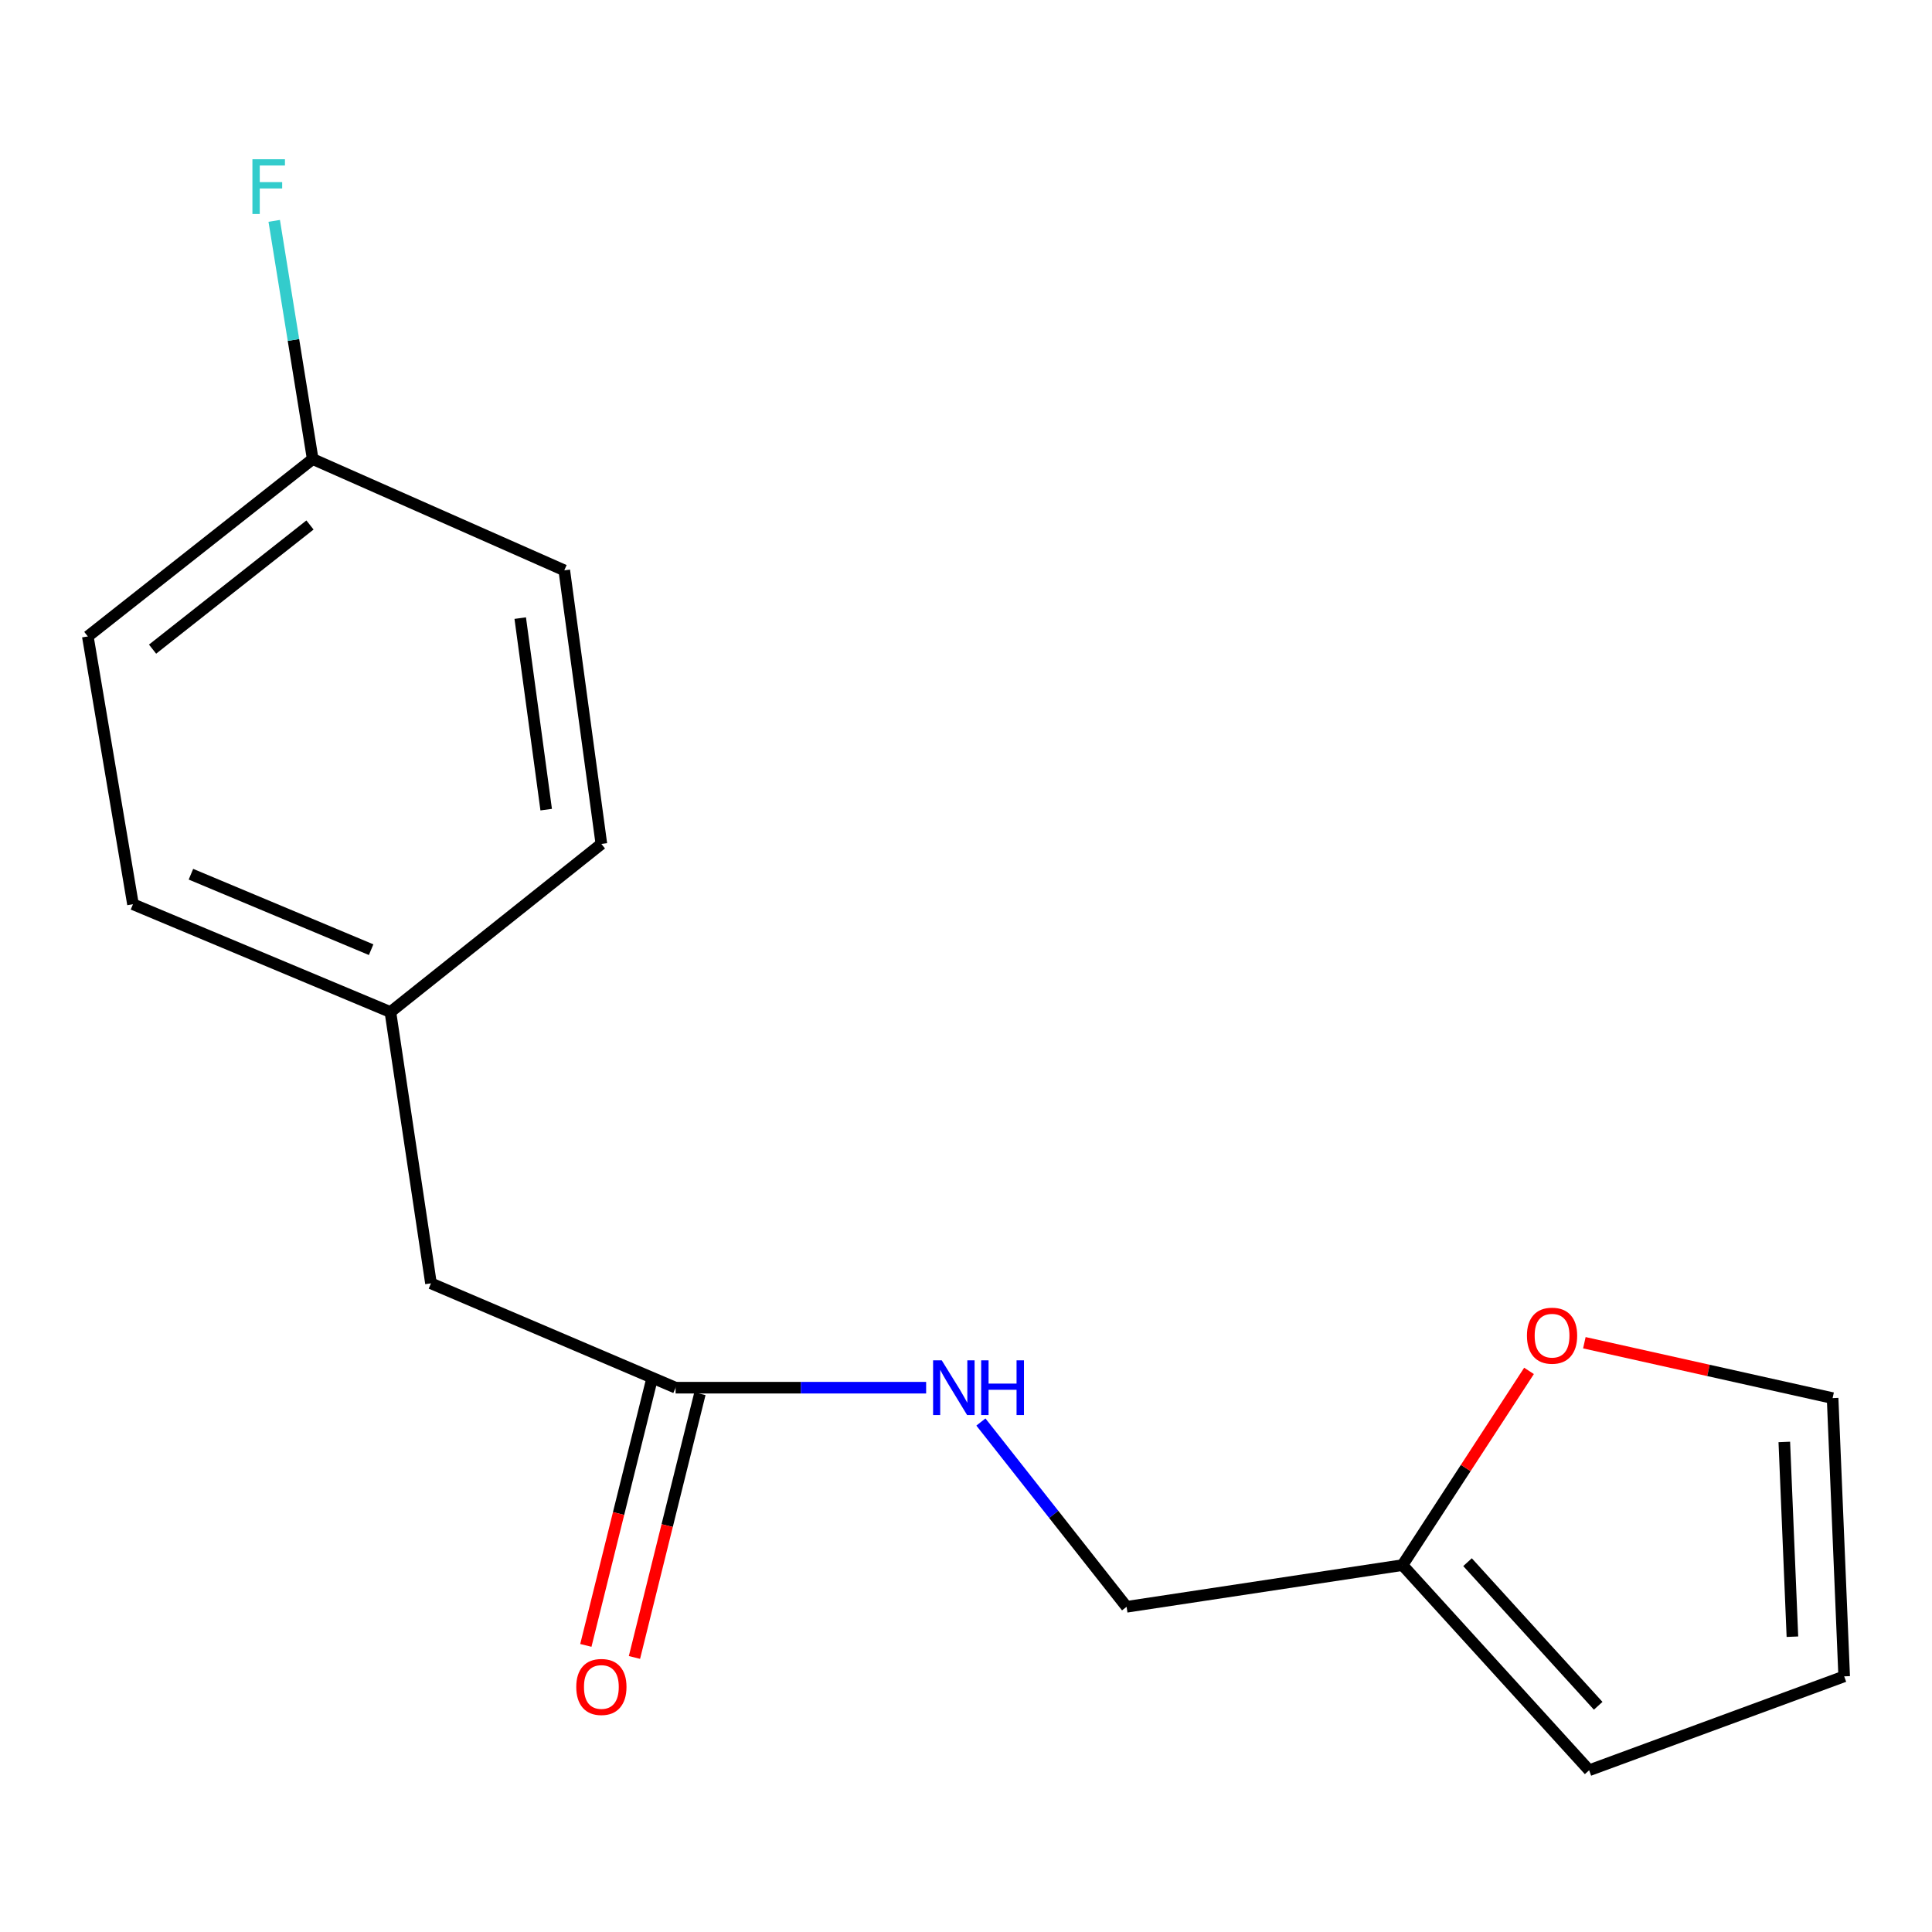 <?xml version='1.0' encoding='iso-8859-1'?>
<svg version='1.1' baseProfile='full'
              xmlns='http://www.w3.org/2000/svg'
                      xmlns:rdkit='http://www.rdkit.org/xml'
                      xmlns:xlink='http://www.w3.org/1999/xlink'
                  xml:space='preserve'
width='1000px' height='1000px' viewBox='0 0 1000 1000'>
<!-- END OF HEADER -->
<rect style='opacity:1.0;fill:#FFFFFF;stroke:none' width='1000' height='1000' x='0' y='0'> </rect>
<path class='bond-2' d='M 349.69,718.265 L 414.528,718.265' style='fill:none;fill-rule:evenodd;stroke:#000000;stroke-width:6px;stroke-linecap:butt;stroke-linejoin:miter;stroke-opacity:1' />
<path class='bond-2' d='M 414.528,718.265 L 479.367,718.265' style='fill:none;fill-rule:evenodd;stroke:#0000FF;stroke-width:6px;stroke-linecap:butt;stroke-linejoin:miter;stroke-opacity:1' />
<path class='bond-6' d='M 337.111,715.143 L 320.173,783.398' style='fill:none;fill-rule:evenodd;stroke:#000000;stroke-width:6px;stroke-linecap:butt;stroke-linejoin:miter;stroke-opacity:1' />
<path class='bond-6' d='M 320.173,783.398 L 303.234,851.653' style='fill:none;fill-rule:evenodd;stroke:#FF0000;stroke-width:6px;stroke-linecap:butt;stroke-linejoin:miter;stroke-opacity:1' />
<path class='bond-6' d='M 362.268,721.386 L 345.33,789.641' style='fill:none;fill-rule:evenodd;stroke:#000000;stroke-width:6px;stroke-linecap:butt;stroke-linejoin:miter;stroke-opacity:1' />
<path class='bond-6' d='M 345.33,789.641 L 328.392,857.896' style='fill:none;fill-rule:evenodd;stroke:#FF0000;stroke-width:6px;stroke-linecap:butt;stroke-linejoin:miter;stroke-opacity:1' />
<path class='bond-8' d='M 349.69,718.265 L 223.068,664.249' style='fill:none;fill-rule:evenodd;stroke:#000000;stroke-width:6px;stroke-linecap:butt;stroke-linejoin:miter;stroke-opacity:1' />
<path class='bond-0' d='M 725.926,810.095 L 583.119,831.682' style='fill:none;fill-rule:evenodd;stroke:#000000;stroke-width:6px;stroke-linecap:butt;stroke-linejoin:miter;stroke-opacity:1' />
<path class='bond-1' d='M 725.926,810.095 L 758.671,759.833' style='fill:none;fill-rule:evenodd;stroke:#000000;stroke-width:6px;stroke-linecap:butt;stroke-linejoin:miter;stroke-opacity:1' />
<path class='bond-1' d='M 758.671,759.833 L 791.417,709.57' style='fill:none;fill-rule:evenodd;stroke:#FF0000;stroke-width:6px;stroke-linecap:butt;stroke-linejoin:miter;stroke-opacity:1' />
<path class='bond-3' d='M 725.926,810.095 L 822.538,916.283' style='fill:none;fill-rule:evenodd;stroke:#000000;stroke-width:6px;stroke-linecap:butt;stroke-linejoin:miter;stroke-opacity:1' />
<path class='bond-3' d='M 759.591,808.58 L 827.219,882.911' style='fill:none;fill-rule:evenodd;stroke:#000000;stroke-width:6px;stroke-linecap:butt;stroke-linejoin:miter;stroke-opacity:1' />
<path class='bond-4' d='M 820.062,694.995 L 884.308,709.33' style='fill:none;fill-rule:evenodd;stroke:#FF0000;stroke-width:6px;stroke-linecap:butt;stroke-linejoin:miter;stroke-opacity:1' />
<path class='bond-4' d='M 884.308,709.33 L 948.555,723.665' style='fill:none;fill-rule:evenodd;stroke:#000000;stroke-width:6px;stroke-linecap:butt;stroke-linejoin:miter;stroke-opacity:1' />
<path class='bond-7' d='M 507.716,736.035 L 545.417,783.858' style='fill:none;fill-rule:evenodd;stroke:#0000FF;stroke-width:6px;stroke-linecap:butt;stroke-linejoin:miter;stroke-opacity:1' />
<path class='bond-7' d='M 545.417,783.858 L 583.119,831.682' style='fill:none;fill-rule:evenodd;stroke:#000000;stroke-width:6px;stroke-linecap:butt;stroke-linejoin:miter;stroke-opacity:1' />
<path class='bond-5' d='M 822.538,916.283 L 954.545,867.682' style='fill:none;fill-rule:evenodd;stroke:#000000;stroke-width:6px;stroke-linecap:butt;stroke-linejoin:miter;stroke-opacity:1' />
<path class='bond-17' d='M 948.555,723.665 L 954.545,867.682' style='fill:none;fill-rule:evenodd;stroke:#000000;stroke-width:6px;stroke-linecap:butt;stroke-linejoin:miter;stroke-opacity:1' />
<path class='bond-17' d='M 923.555,746.345 L 927.749,847.157' style='fill:none;fill-rule:evenodd;stroke:#000000;stroke-width:6px;stroke-linecap:butt;stroke-linejoin:miter;stroke-opacity:1' />
<path class='bond-9' d='M 223.068,664.249 L 202.072,523.832' style='fill:none;fill-rule:evenodd;stroke:#000000;stroke-width:6px;stroke-linecap:butt;stroke-linejoin:miter;stroke-opacity:1' />
<path class='bond-14' d='M 202.072,523.832 L 311.27,436.825' style='fill:none;fill-rule:evenodd;stroke:#000000;stroke-width:6px;stroke-linecap:butt;stroke-linejoin:miter;stroke-opacity:1' />
<path class='bond-15' d='M 202.072,523.832 L 68.826,468.031' style='fill:none;fill-rule:evenodd;stroke:#000000;stroke-width:6px;stroke-linecap:butt;stroke-linejoin:miter;stroke-opacity:1' />
<path class='bond-15' d='M 192.098,491.553 L 98.826,452.492' style='fill:none;fill-rule:evenodd;stroke:#000000;stroke-width:6px;stroke-linecap:butt;stroke-linejoin:miter;stroke-opacity:1' />
<path class='bond-10' d='M 161.852,237.612 L 45.455,329.413' style='fill:none;fill-rule:evenodd;stroke:#000000;stroke-width:6px;stroke-linecap:butt;stroke-linejoin:miter;stroke-opacity:1' />
<path class='bond-10' d='M 160.444,271.734 L 78.966,335.996' style='fill:none;fill-rule:evenodd;stroke:#000000;stroke-width:6px;stroke-linecap:butt;stroke-linejoin:miter;stroke-opacity:1' />
<path class='bond-11' d='M 161.852,237.612 L 151.894,175.966' style='fill:none;fill-rule:evenodd;stroke:#000000;stroke-width:6px;stroke-linecap:butt;stroke-linejoin:miter;stroke-opacity:1' />
<path class='bond-11' d='M 151.894,175.966 L 141.935,114.321' style='fill:none;fill-rule:evenodd;stroke:#33CCCC;stroke-width:6px;stroke-linecap:butt;stroke-linejoin:miter;stroke-opacity:1' />
<path class='bond-16' d='M 161.852,237.612 L 292.074,295.213' style='fill:none;fill-rule:evenodd;stroke:#000000;stroke-width:6px;stroke-linecap:butt;stroke-linejoin:miter;stroke-opacity:1' />
<path class='bond-12' d='M 292.074,295.213 L 311.27,436.825' style='fill:none;fill-rule:evenodd;stroke:#000000;stroke-width:6px;stroke-linecap:butt;stroke-linejoin:miter;stroke-opacity:1' />
<path class='bond-12' d='M 269.268,319.936 L 282.705,419.065' style='fill:none;fill-rule:evenodd;stroke:#000000;stroke-width:6px;stroke-linecap:butt;stroke-linejoin:miter;stroke-opacity:1' />
<path class='bond-13' d='M 45.455,329.413 L 68.826,468.031' style='fill:none;fill-rule:evenodd;stroke:#000000;stroke-width:6px;stroke-linecap:butt;stroke-linejoin:miter;stroke-opacity:1' />
<path  class='atom-2' d='M 790.342 691.344
Q 790.342 684.544, 793.702 680.744
Q 797.062 676.944, 803.342 676.944
Q 809.622 676.944, 812.982 680.744
Q 816.342 684.544, 816.342 691.344
Q 816.342 698.224, 812.942 702.144
Q 809.542 706.024, 803.342 706.024
Q 797.102 706.024, 793.702 702.144
Q 790.342 698.264, 790.342 691.344
M 803.342 702.824
Q 807.662 702.824, 809.982 699.944
Q 812.342 697.024, 812.342 691.344
Q 812.342 685.784, 809.982 682.984
Q 807.662 680.144, 803.342 680.144
Q 799.022 680.144, 796.662 682.944
Q 794.342 685.744, 794.342 691.344
Q 794.342 697.064, 796.662 699.944
Q 799.022 702.824, 803.342 702.824
' fill='#FF0000'/>
<path  class='atom-3' d='M 487.447 704.105
L 496.727 719.105
Q 497.647 720.585, 499.127 723.265
Q 500.607 725.945, 500.687 726.105
L 500.687 704.105
L 504.447 704.105
L 504.447 732.425
L 500.567 732.425
L 490.607 716.025
Q 489.447 714.105, 488.207 711.905
Q 487.007 709.705, 486.647 709.025
L 486.647 732.425
L 482.967 732.425
L 482.967 704.105
L 487.447 704.105
' fill='#0000FF'/>
<path  class='atom-3' d='M 507.847 704.105
L 511.687 704.105
L 511.687 716.145
L 526.167 716.145
L 526.167 704.105
L 530.007 704.105
L 530.007 732.425
L 526.167 732.425
L 526.167 719.345
L 511.687 719.345
L 511.687 732.425
L 507.847 732.425
L 507.847 704.105
' fill='#0000FF'/>
<path  class='atom-7' d='M 298.27 873.162
Q 298.27 866.362, 301.63 862.562
Q 304.99 858.762, 311.27 858.762
Q 317.55 858.762, 320.91 862.562
Q 324.27 866.362, 324.27 873.162
Q 324.27 880.042, 320.87 883.962
Q 317.47 887.842, 311.27 887.842
Q 305.03 887.842, 301.63 883.962
Q 298.27 880.082, 298.27 873.162
M 311.27 884.642
Q 315.59 884.642, 317.91 881.762
Q 320.27 878.842, 320.27 873.162
Q 320.27 867.602, 317.91 864.802
Q 315.59 861.962, 311.27 861.962
Q 306.95 861.962, 304.59 864.762
Q 302.27 867.562, 302.27 873.162
Q 302.27 878.882, 304.59 881.762
Q 306.95 884.642, 311.27 884.642
' fill='#FF0000'/>
<path  class='atom-12' d='M 130.651 82.429
L 147.491 82.429
L 147.491 85.669
L 134.451 85.669
L 134.451 94.269
L 146.051 94.269
L 146.051 97.549
L 134.451 97.549
L 134.451 110.749
L 130.651 110.749
L 130.651 82.429
' fill='#33CCCC'/>
</svg>
